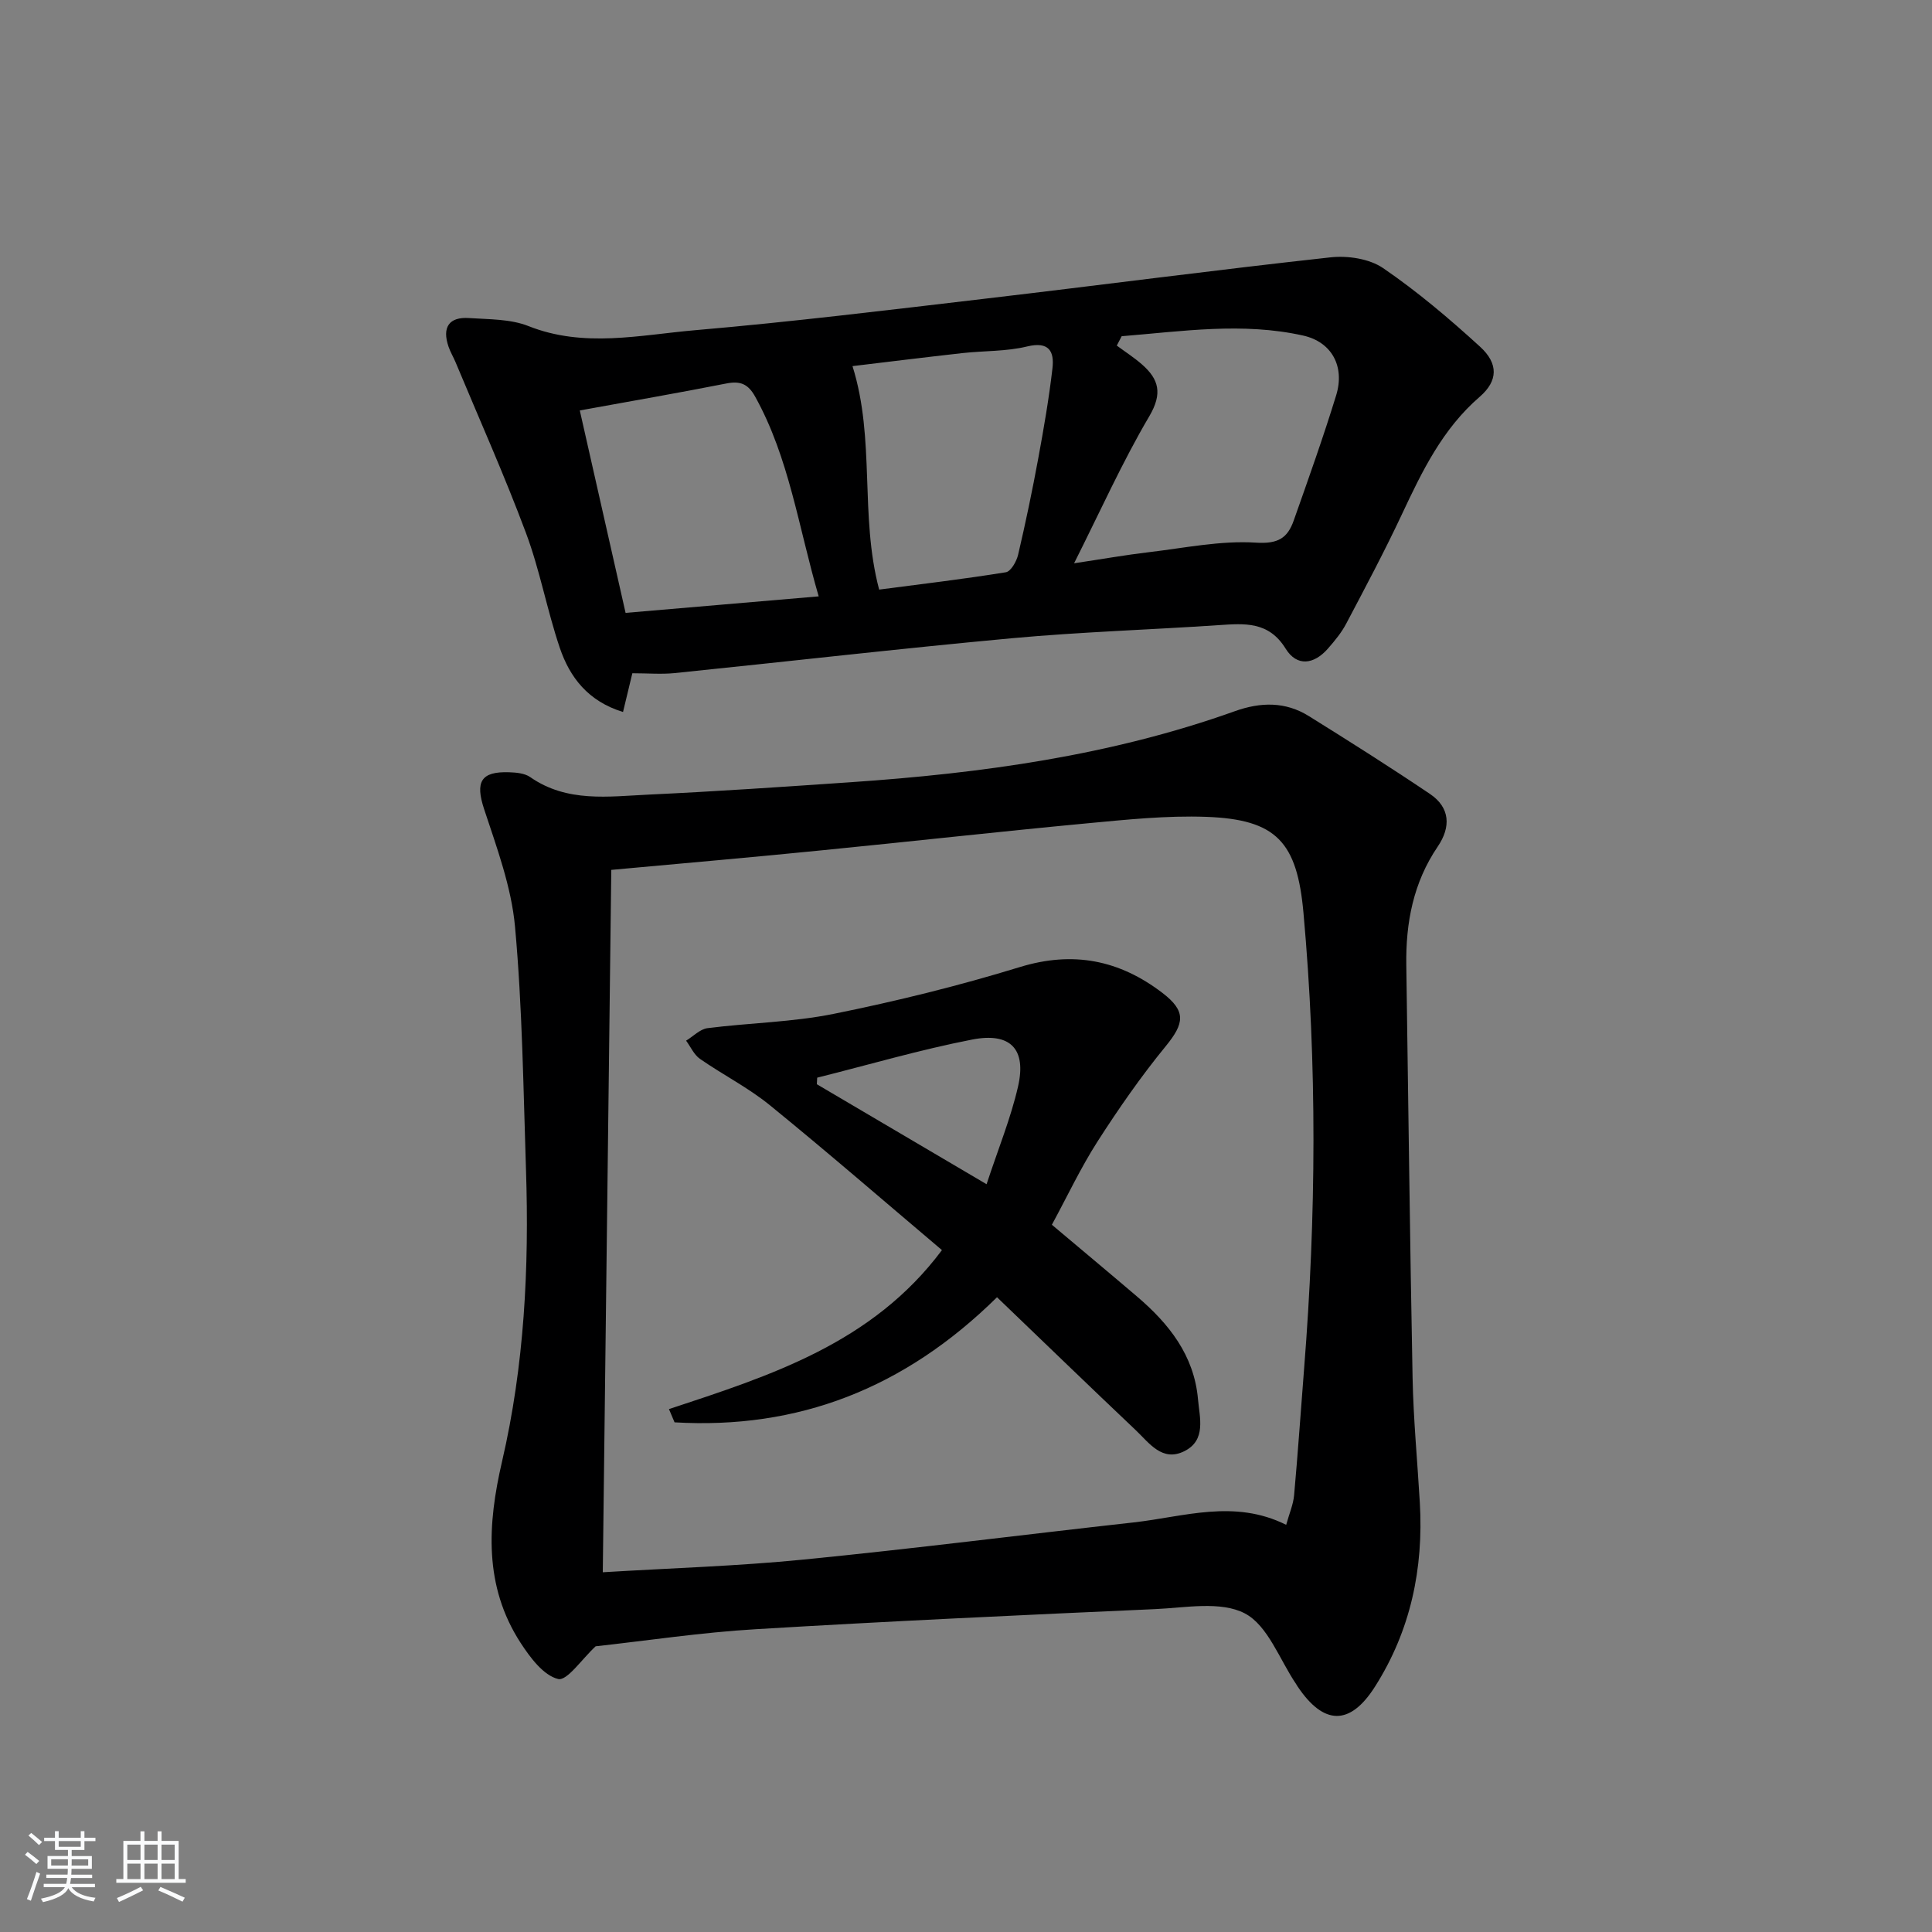<svg enable-background="new 0 0 400 400" viewBox="0 0 400 400" xmlns="http://www.w3.org/2000/svg"><rect x="0" y="0" width="400" height="400" fill="#808080" stroke="none"/><path d="m5.17 384 .55-.58c.85.61 1.65 1.24 2.4 1.87l-.59.64c-.83-.73-1.62-1.38-2.36-1.93m1.22 9.53-.82-.34c.71-1.76 1.37-3.64 1.98-5.63.24.13.5.25.76.36-.6 1.67-1.24 3.54-1.92 5.61m-.5-13.5.57-.54c.56.44 1.31 1.06 2.26 1.87l-.65.64c-.67-.66-1.4-1.32-2.18-1.97m3.25.46h2.24v-1.36h.77v1.36h4.57v-1.36h.76v1.36h2.28v.69h-2.28v1.84h-2.64v1.26h4.18v2.64h-4.21c0 .45-.02.86-.05 1.21h4.32v.69h-4.38c-.04.34-.1.75-.19 1.22h5.15v.69h-4.82c.87 1.19 2.51 1.92 4.93 2.19-.17.31-.3.57-.37.76-2.77-.49-4.52-1.41-5.26-2.76-.56 1.26-2.3 2.23-5.24 2.9-.12-.24-.26-.48-.43-.72 2.73-.55 4.38-1.34 4.96-2.38h-4.38v-.69h4.65c.1-.38.17-.79.21-1.22h-4.32v-.69h4.4c.03-.34.05-.75.05-1.21h-4.2v-2.64h4.23v-1.26h-2.69v-1.84h-2.24zm1.46 4.46v1.29h3.45c.01-.4.02-.57.01-.53v-.32-.45h-3.46zm1.55-2.59h4.57v-1.19h-4.57zm6.11 2.59h-3.42v.77c-.01.19-.01.37-.02.53h3.44z" fill="#fafbfc"/><path d="m32.63 379.16h.82v1.98h3.54v7.89h1.46v.78h-14.37v-.78h1.46v-7.89h3.54v-1.98h.82v1.98h2.73zm-3.49 11.48.5.73c-1.61.82-3.28 1.63-5 2.42-.13-.27-.28-.55-.44-.82 1.75-.73 3.4-1.5 4.94-2.33m-2.78-5.55h2.73v-3.18h-2.73zm0 3.95h2.73v-3.2h-2.73zm3.54-3.95h2.73v-3.18h-2.73zm0 3.95h2.73v-3.2h-2.73zm7.89 4.68c-1.84-.92-3.51-1.7-5.02-2.32l.45-.73c1.89.8 3.57 1.55 5.04 2.23zm-1.62-11.81h-2.73v3.18h2.73zm-2.73 7.13h2.73v-3.2h-2.73z" fill="#fafbfc"/><g fill="#000001"><path d="m123.32 340.85c-2.82 2.6-5.92 7.22-7.77 6.77-3.05-.75-5.79-4.45-7.77-7.49-7.64-11.77-6.85-24.57-3.84-37.53 4.62-19.9 5.63-40.11 4.96-60.43-.55-16.78-.75-33.6-2.27-50.3-.75-8.26-3.78-16.39-6.41-24.38-1.83-5.58-.72-7.82 5.24-7.6 1.46.05 3.17.21 4.3.99 7.63 5.33 16.23 4.02 24.61 3.63 13.93-.65 27.86-1.61 41.77-2.56 27.06-1.85 53.81-5.51 79.51-14.7 5.36-1.92 10.48-2.01 15.32 1 8.44 5.25 16.84 10.57 25.08 16.12 4.21 2.84 4.36 6.86 1.62 10.9-5.07 7.46-6.65 15.79-6.51 24.62.43 28.45.74 56.91 1.3 85.36.17 8.63 1 17.24 1.5 25.86.79 13.64-1.91 26.49-9.29 38.1-5.18 8.15-10.62 8.02-16.04-.08-.09-.14-.17-.29-.26-.43-3.45-5.07-5.85-12.15-10.64-14.66-4.99-2.61-12.3-1.17-18.58-.89-27.57 1.23-55.13 2.5-82.67 4.16-11.23.66-22.39 2.35-33.16 3.54zm3.24-160.75c-.58 48.19-1.16 96.37-1.76 145.42 14.11-.86 27.89-1.27 41.59-2.63 22.8-2.25 45.54-5.16 68.32-7.69 10.41-1.16 20.82-4.87 31.58.5.66-2.38 1.47-4.23 1.64-6.13.79-8.77 1.39-17.55 2.08-26.33 2.49-31.42 2.7-62.83-.14-94.24-1.32-14.68-5.59-19.35-20.11-19.88-8.24-.3-16.55.58-24.78 1.35-18.36 1.73-36.7 3.79-55.05 5.6-14.04 1.41-28.1 2.63-43.37 4.03z"/><path d="m130.92 139.39c-.62 2.58-1.23 5.09-1.93 8.02-7.24-2.22-11.02-7.18-13.09-13.28-2.65-7.83-4.12-16.08-7.01-23.8-4.46-11.95-9.68-23.61-14.59-35.38-.45-1.07-1.06-2.07-1.43-3.16-1.39-4.02.09-6.23 4.26-5.94 4.13.28 8.55.18 12.28 1.66 11.48 4.56 23.03 1.85 34.45.86 20.01-1.72 39.96-4.17 59.92-6.51 23.9-2.8 47.77-5.96 71.69-8.58 3.56-.39 8.04.28 10.89 2.23 7.09 4.85 13.72 10.47 20.08 16.28 3.83 3.5 3.71 7.08-.08 10.36-7.7 6.65-11.92 15.4-16.11 24.33-3.59 7.66-7.57 15.13-11.52 22.62-.99 1.89-2.4 3.59-3.82 5.21-2.86 3.26-6.39 3.77-8.73-.01-3.51-5.69-8.51-5.23-13.89-4.87-14.26.96-28.56 1.4-42.79 2.71-23.31 2.15-46.56 4.84-69.85 7.22-2.74.27-5.53.03-8.73.03zm101.31-69.78c-.34.65-.68 1.29-1.01 1.94 1.73 1.28 3.56 2.46 5.18 3.87 3.55 3.1 4.33 6.03 1.55 10.76-5.6 9.5-10.13 19.63-15.57 30.44 5.96-.89 10.68-1.73 15.44-2.29 7.4-.87 14.88-2.45 22.21-1.98 4.61.3 6.55-.98 7.82-4.58 3.04-8.61 6.11-17.21 8.79-25.93 1.84-6-.94-11.04-6.81-12.36-12.55-2.81-25.08-.88-37.6.13zm-102.71 57.28c13.41-1.15 26.35-2.25 39.98-3.42-4.21-14.43-6.11-28.64-13.14-41.33-1.48-2.68-3.11-3.31-6-2.74-9.89 1.95-19.83 3.67-30.32 5.58 3.06 13.53 6.19 27.36 9.48 41.91zm52.5-4.82c8.87-1.16 17.58-2.19 26.23-3.59 1.04-.17 2.22-2.25 2.54-3.63 1.55-6.61 2.94-13.27 4.17-19.95 1.14-6.19 2.22-12.4 2.94-18.65.4-3.48-.69-5.62-5.24-4.52-4.31 1.05-8.9.88-13.36 1.37-7.86.88-15.7 1.85-22.8 2.7 4.78 15.21 1.44 30.89 5.52 46.27z"/><path d="m206.42 268.58c-19.23 18.96-41.26 27.39-66.76 25.9-.39-.91-.77-1.83-1.16-2.74 20.97-6.93 42.1-13.6 56.52-32.92-11.98-10.13-23.65-20.25-35.62-29.99-4.47-3.64-9.73-6.3-14.49-9.61-1.23-.86-1.92-2.49-2.86-3.76 1.47-.89 2.87-2.39 4.43-2.59 8.71-1.11 17.6-1.23 26.17-2.97 12.96-2.62 25.86-5.8 38.5-9.68 11.06-3.39 20.62-1.44 29.49 5.33 4.99 3.81 4.6 6.3.7 11.07-5.11 6.24-9.74 12.91-14.1 19.7-3.48 5.43-6.25 11.33-9.46 17.25 5.78 4.87 11.73 9.83 17.63 14.86 6.62 5.64 11.82 12.19 12.62 21.25.34 3.87 1.74 8.48-2.8 10.76-4.61 2.32-7.3-1.7-10.11-4.36-9.52-9.02-18.96-18.15-28.7-27.5zm-37.23-45.46c-.02.45-.05.91-.07 1.36 11.45 6.74 22.89 13.49 35.14 20.7 2.43-7.38 5.01-13.67 6.51-20.21 1.78-7.75-1.53-11.29-9.5-9.74-10.8 2.1-21.4 5.22-32.08 7.89z"/></g></svg>
